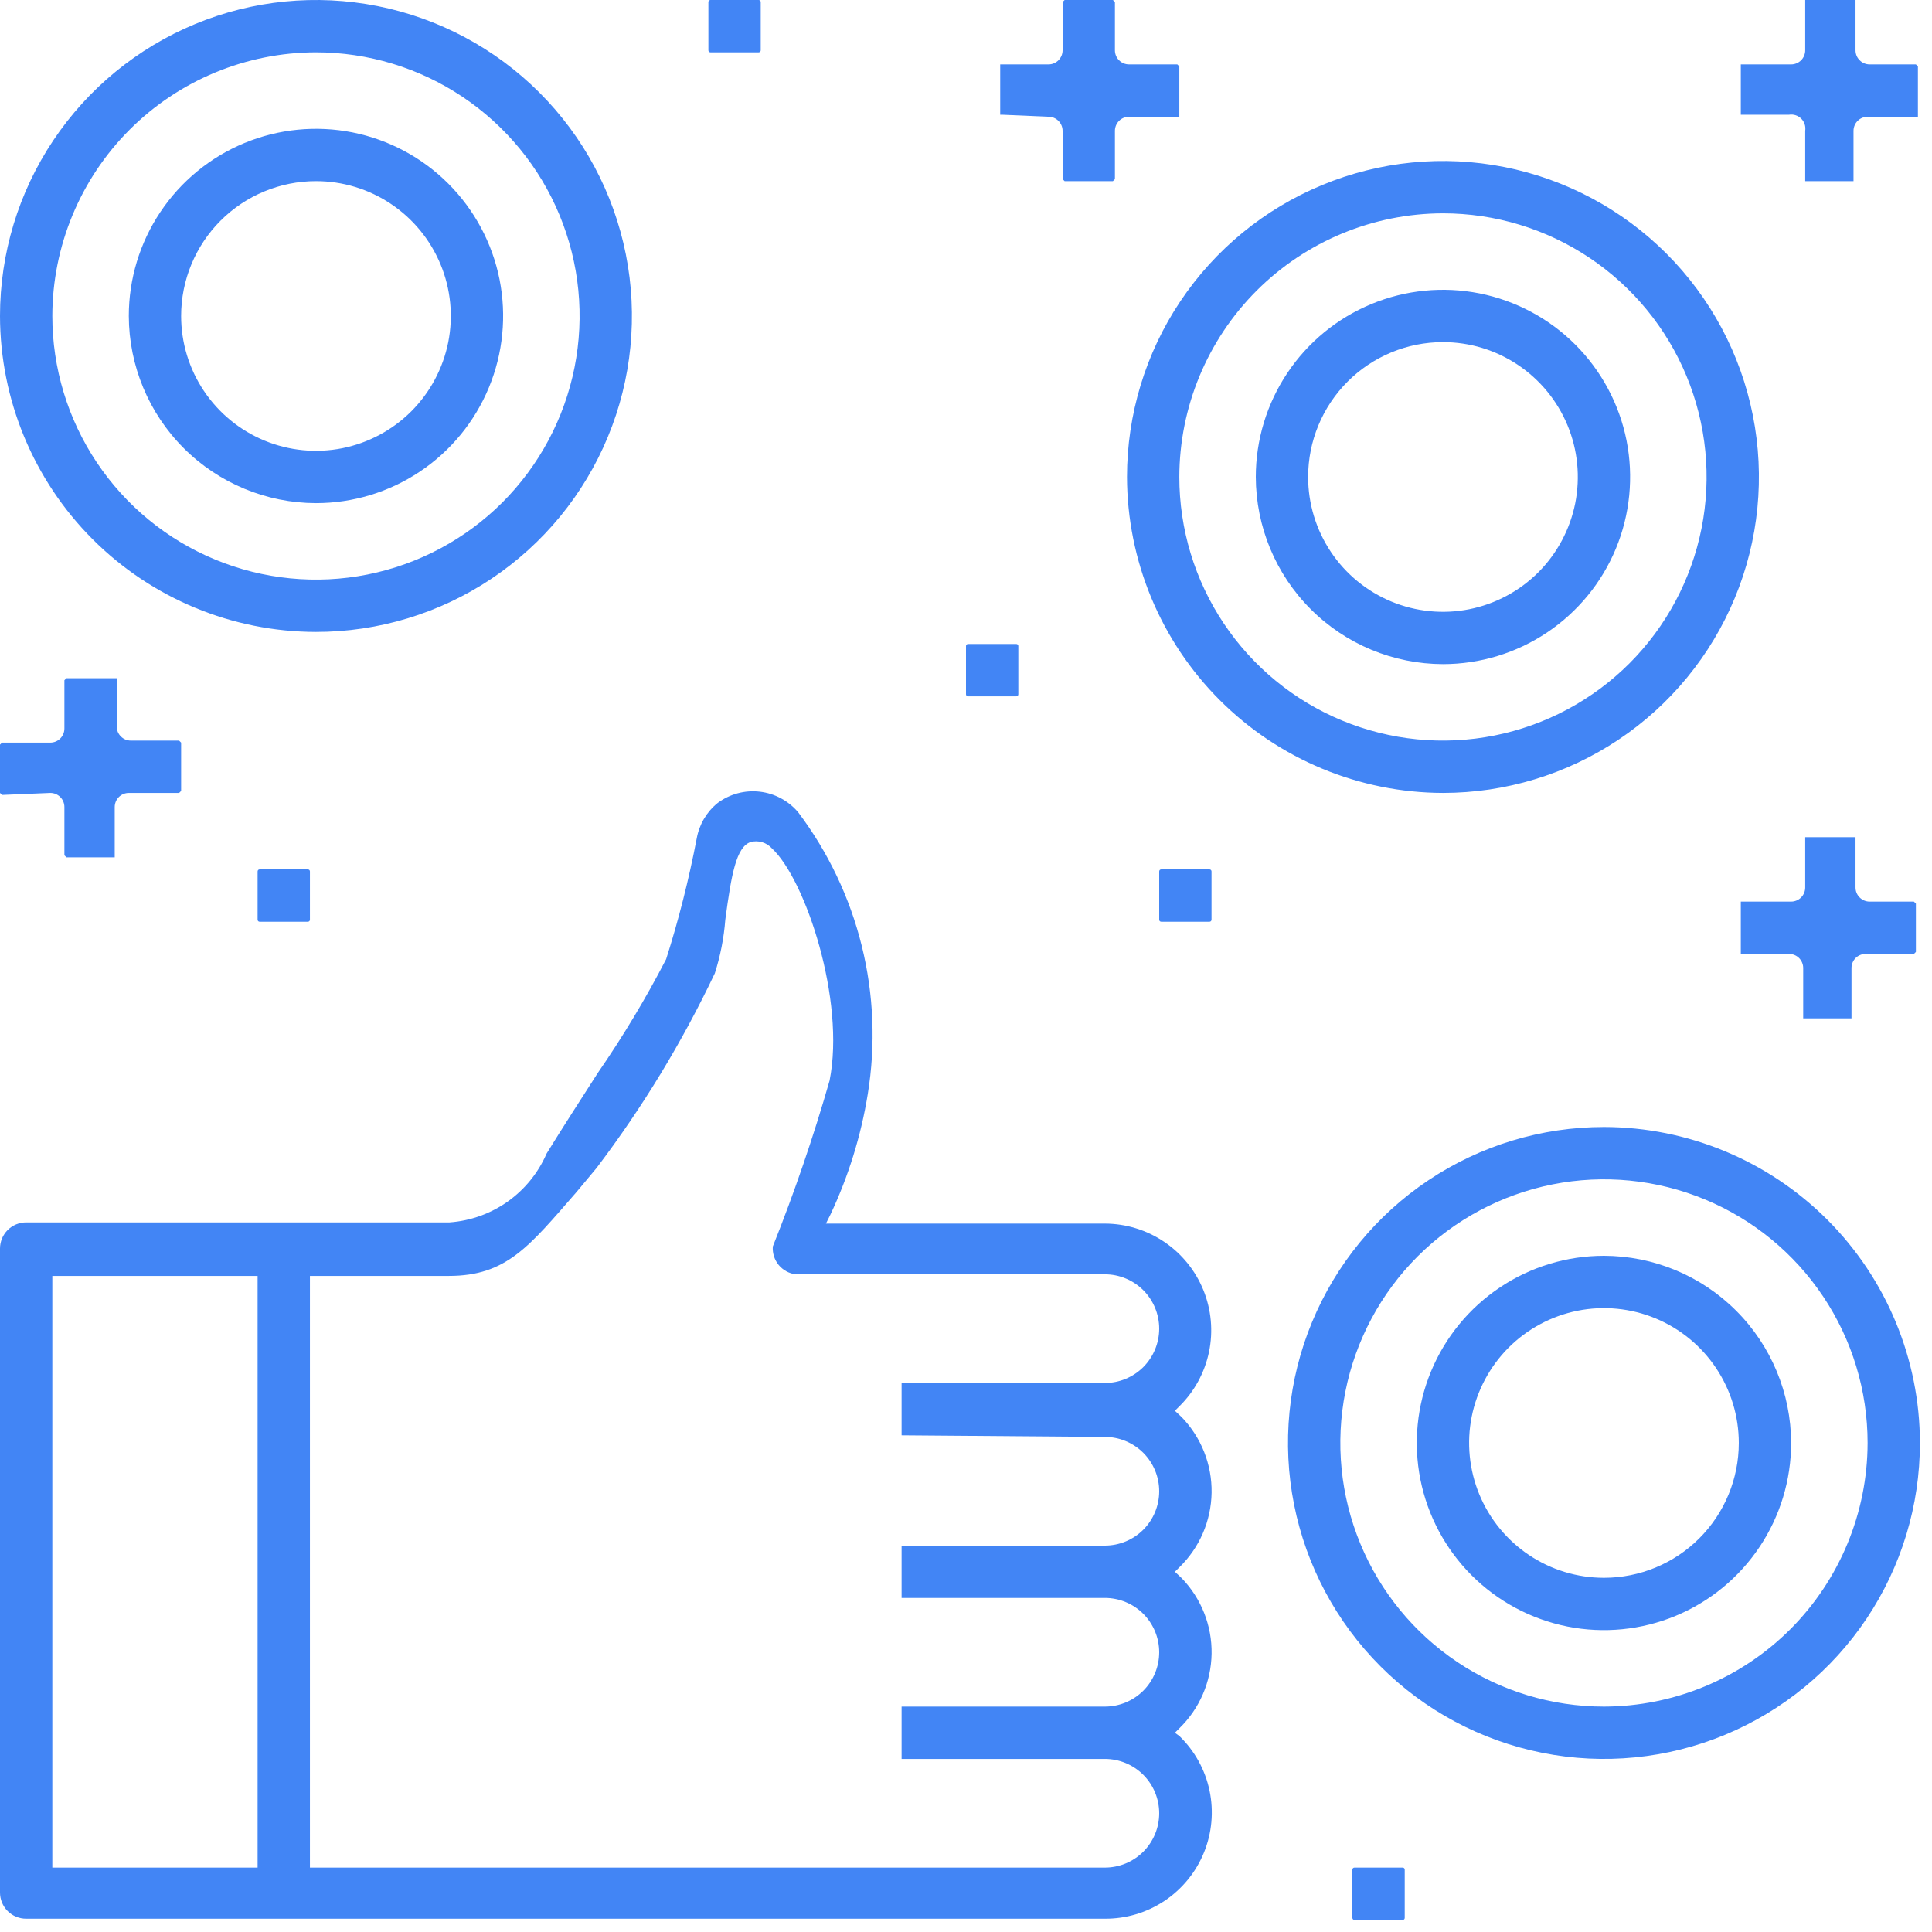 <svg
  width="48"
  height="48"
  viewBox="0 0 48 48"
  fill="none"
  xmlns="http://www.w3.org/2000/svg"
>
<path
    d="M29.19 43.05L29.3 42.94C29.802 42.453 30.09 41.787 30.102 41.087C30.113 40.388 29.846 39.713 29.36 39.21L29.19 39.05L29.3 38.94C29.802 38.453 30.09 37.787 30.102 37.087C30.113 36.388 29.846 35.713 29.36 35.21L29.19 35.05L29.3 34.94C29.675 34.572 29.931 34.1 30.038 33.586C30.144 33.071 30.095 32.537 29.897 32.05C29.698 31.563 29.36 31.147 28.924 30.853C28.489 30.559 27.975 30.401 27.45 30.4H20.52L20.63 30.18C21.079 29.228 21.392 28.219 21.56 27.18C21.759 25.957 21.708 24.706 21.411 23.503C21.114 22.3 20.576 21.17 19.83 20.18C19.588 19.894 19.247 19.712 18.876 19.669C18.504 19.626 18.13 19.727 17.83 19.95C17.556 20.171 17.372 20.484 17.31 20.83C17.116 21.844 16.863 22.846 16.55 23.83C16.044 24.808 15.476 25.753 14.85 26.66C14.42 27.33 13.98 28.01 13.58 28.66C13.373 29.138 13.039 29.55 12.614 29.852C12.189 30.153 11.69 30.332 11.17 30.37H0.65C0.478 30.37 0.312 30.439 0.19 30.56C0.068 30.682 0 30.848 0 31.02V47.02C0 47.192 0.068 47.358 0.19 47.48C0.312 47.602 0.478 47.67 0.65 47.67H27.45C27.978 47.673 28.494 47.519 28.933 47.226C29.372 46.933 29.713 46.515 29.912 46.026C30.111 45.538 30.159 45.001 30.05 44.484C29.941 43.968 29.68 43.496 29.3 43.13L29.19 43.05ZM6.4 46.4H1.3V31.7H6.4V46.4ZM27.45 35.7C27.808 35.7 28.151 35.842 28.405 36.095C28.658 36.349 28.8 36.692 28.8 37.05C28.8 37.408 28.658 37.751 28.405 38.005C28.151 38.258 27.808 38.4 27.45 38.4H22.4V39.7H27.45C27.808 39.7 28.151 39.842 28.405 40.095C28.658 40.349 28.8 40.692 28.8 41.05C28.8 41.408 28.658 41.751 28.405 42.005C28.151 42.258 27.808 42.4 27.45 42.4H22.4V43.7H27.45C27.808 43.7 28.151 43.842 28.405 44.095C28.658 44.349 28.8 44.692 28.8 45.05C28.8 45.408 28.658 45.751 28.405 46.005C28.151 46.258 27.808 46.4 27.45 46.4H7.7V31.7H11.15C12.59 31.7 13.15 30.96 14.32 29.62L14.82 29.02C15.964 27.512 16.949 25.89 17.76 24.18C17.898 23.748 17.985 23.302 18.02 22.85C18.17 21.73 18.29 21.04 18.65 20.92C18.744 20.895 18.844 20.897 18.938 20.925C19.031 20.954 19.115 21.007 19.18 21.08C20.01 21.85 21.01 24.85 20.61 26.85C20.209 28.246 19.739 29.621 19.2 30.97C19.189 31.136 19.241 31.3 19.347 31.429C19.453 31.557 19.605 31.64 19.77 31.66H27.45C27.808 31.66 28.151 31.802 28.405 32.055C28.658 32.309 28.8 32.652 28.8 33.01C28.8 33.368 28.658 33.711 28.405 33.965C28.151 34.218 27.808 34.36 27.45 34.36H22.4V35.66L27.45 35.7Z"
    fill="#4285F5"
  />
<path
    d="M7.85 12.5C8.77 12.5 9.669 12.227 10.433 11.716C11.198 11.205 11.794 10.479 12.146 9.629C12.498 8.78 12.59 7.845 12.411 6.943C12.231 6.041 11.788 5.212 11.138 4.562C10.488 3.912 9.659 3.469 8.757 3.289C7.855 3.11 6.92 3.202 6.071 3.554C5.221 3.906 4.495 4.502 3.984 5.267C3.473 6.031 3.2 6.93 3.2 7.85C3.203 9.082 3.693 10.264 4.565 11.135C5.436 12.007 6.618 12.497 7.85 12.5ZM7.85 4.5C8.513 4.5 9.16 4.696 9.711 5.065C10.262 5.433 10.691 5.956 10.945 6.568C11.199 7.18 11.265 7.854 11.136 8.504C11.006 9.153 10.687 9.75 10.219 10.219C9.75 10.687 9.153 11.006 8.504 11.136C7.854 11.265 7.18 11.199 6.568 10.945C5.956 10.691 5.433 10.262 5.065 9.711C4.696 9.16 4.5 8.513 4.5 7.85C4.5 6.962 4.853 6.109 5.481 5.481C6.109 4.853 6.962 4.5 7.85 4.5Z"
    fill="#4285F5"
  />
<path
    d="M7.85 15.7C9.403 15.7 10.92 15.24 12.211 14.377C13.502 13.514 14.508 12.289 15.102 10.854C15.697 9.42 15.852 7.841 15.549 6.319C15.246 4.796 14.499 3.397 13.401 2.299C12.303 1.201 10.904 0.454 9.381 0.151C7.859 -0.152 6.28 0.003 4.846 0.598C3.412 1.192 2.186 2.198 1.323 3.489C0.46 4.78 0 6.297 0 7.85C0.003 9.931 0.831 11.926 2.302 13.398C3.774 14.87 5.769 15.697 7.85 15.7ZM7.85 1.3C9.145 1.3 10.412 1.684 11.489 2.404C12.566 3.124 13.406 4.147 13.901 5.343C14.397 6.54 14.527 7.857 14.274 9.128C14.021 10.398 13.398 11.566 12.482 12.482C11.566 13.398 10.398 14.021 9.128 14.274C7.857 14.527 6.54 14.397 5.343 13.901C4.147 13.406 3.124 12.566 2.404 11.489C1.684 10.412 1.3 9.145 1.3 7.85C1.303 6.114 1.994 4.449 3.221 3.221C4.449 1.994 6.114 1.303 7.85 1.3Z"
    fill="#4285F5"
  />
<path
    d="M35.85 16.5C36.77 16.5 37.669 16.227 38.433 15.716C39.198 15.205 39.794 14.479 40.146 13.63C40.498 12.78 40.59 11.845 40.411 10.943C40.231 10.041 39.788 9.212 39.138 8.562C38.488 7.912 37.659 7.469 36.757 7.289C35.855 7.11 34.92 7.202 34.071 7.554C33.221 7.906 32.495 8.502 31.984 9.267C31.473 10.031 31.2 10.93 31.2 11.85C31.203 13.082 31.693 14.264 32.565 15.135C33.436 16.007 34.618 16.497 35.85 16.5ZM35.85 8.5C36.513 8.5 37.16 8.696 37.711 9.065C38.262 9.433 38.691 9.956 38.945 10.568C39.199 11.18 39.265 11.854 39.136 12.504C39.006 13.153 38.687 13.75 38.219 14.219C37.75 14.687 37.153 15.006 36.504 15.136C35.854 15.265 35.18 15.199 34.568 14.945C33.956 14.691 33.433 14.262 33.065 13.711C32.697 13.16 32.5 12.513 32.5 11.85C32.5 10.961 32.853 10.11 33.481 9.481C34.109 8.853 34.962 8.5 35.85 8.5Z"
    fill="#4285F5"
  />
<path
    d="M35.85 19.7C37.403 19.7 38.92 19.24 40.211 18.377C41.502 17.515 42.508 16.288 43.102 14.854C43.697 13.42 43.852 11.841 43.549 10.319C43.246 8.796 42.499 7.397 41.401 6.299C40.303 5.201 38.904 4.454 37.382 4.151C35.859 3.848 34.28 4.003 32.846 4.598C31.412 5.192 30.186 6.198 29.323 7.489C28.46 8.78 28 10.297 28 11.85C28.005 13.93 28.834 15.924 30.305 17.395C31.776 18.866 33.77 19.695 35.85 19.7ZM35.85 5.3C37.145 5.3 38.412 5.684 39.489 6.404C40.566 7.124 41.406 8.147 41.901 9.343C42.397 10.54 42.527 11.857 42.274 13.128C42.021 14.398 41.398 15.566 40.482 16.482C39.566 17.398 38.398 18.021 37.128 18.274C35.857 18.527 34.54 18.397 33.343 17.901C32.147 17.406 31.124 16.566 30.404 15.489C29.684 14.412 29.3 13.146 29.3 11.85C29.303 10.114 29.994 8.449 31.221 7.221C32.449 5.994 34.114 5.303 35.85 5.3Z"
    fill="#4285F5"
  />
<path
    d="M39.85 31.2C38.93 31.2 38.031 31.473 37.267 31.984C36.502 32.495 35.906 33.221 35.554 34.071C35.202 34.92 35.11 35.855 35.289 36.757C35.469 37.659 35.912 38.488 36.562 39.138C37.212 39.788 38.041 40.231 38.943 40.411C39.845 40.59 40.78 40.498 41.63 40.146C42.479 39.794 43.205 39.198 43.716 38.433C44.227 37.669 44.5 36.77 44.5 35.85C44.497 34.618 44.007 33.436 43.135 32.565C42.264 31.693 41.083 31.203 39.85 31.2ZM39.85 39.2C39.187 39.2 38.54 39.004 37.989 38.635C37.438 38.267 37.009 37.744 36.755 37.132C36.502 36.52 36.435 35.846 36.564 35.197C36.694 34.547 37.013 33.95 37.481 33.481C37.95 33.013 38.547 32.694 39.197 32.564C39.846 32.435 40.52 32.502 41.132 32.755C41.744 33.009 42.267 33.438 42.635 33.989C43.004 34.54 43.2 35.187 43.2 35.85C43.2 36.739 42.847 37.591 42.219 38.219C41.591 38.847 40.739 39.2 39.85 39.2Z"
    fill="#4285F5"
  />
<path
    d="M39.85 28C38.297 28 36.78 28.46 35.489 29.323C34.198 30.186 33.192 31.412 32.598 32.846C32.003 34.28 31.848 35.859 32.151 37.382C32.454 38.904 33.201 40.303 34.299 41.401C35.397 42.499 36.796 43.246 38.319 43.549C39.841 43.852 41.42 43.697 42.854 43.102C44.288 42.508 45.514 41.502 46.377 40.211C47.24 38.92 47.7 37.403 47.7 35.85C47.697 33.769 46.87 31.774 45.398 30.302C43.926 28.831 41.931 28.003 39.85 28ZM39.85 42.4C38.554 42.4 37.288 42.016 36.211 41.296C35.134 40.576 34.294 39.553 33.799 38.357C33.303 37.16 33.173 35.843 33.426 34.572C33.679 33.302 34.302 32.135 35.218 31.218C36.135 30.302 37.302 29.679 38.572 29.426C39.843 29.173 41.16 29.303 42.357 29.799C43.553 30.294 44.576 31.134 45.296 32.211C46.016 33.288 46.4 34.554 46.4 35.85C46.397 37.586 45.706 39.251 44.479 40.479C43.251 41.706 41.586 42.397 39.85 42.4Z"
    fill="#4285F5"
  />
<path
    d="M1.25 19.7C1.343 19.7 1.432 19.737 1.497 19.802C1.563 19.868 1.6 19.957 1.6 20.05V21.25L1.65 21.3H2.85V21.25V20.05C2.85 20.004 2.859 19.959 2.877 19.916C2.894 19.874 2.92 19.835 2.953 19.802C2.985 19.77 3.024 19.744 3.066 19.727C3.109 19.709 3.154 19.7 3.2 19.7H4.45L4.5 19.65V18.45L4.45 18.4H3.25C3.157 18.4 3.068 18.363 3.003 18.297C2.937 18.232 2.9 18.143 2.9 18.05V16.85H2.85H1.65L1.6 16.9V18.1C1.6 18.193 1.563 18.282 1.497 18.348C1.432 18.413 1.343 18.45 1.25 18.45H0.05L0 18.5V19.7L0.05 19.75L1.25 19.7Z"
    fill="#4285F5"
  />
<path
    d="M46.45 22.4C46.357 22.4 46.268 22.363 46.203 22.297C46.137 22.232 46.1 22.143 46.1 22.05V20.85V20.8H44.85V20.85V22.05C44.85 22.096 44.841 22.142 44.823 22.184C44.806 22.226 44.78 22.265 44.748 22.297C44.715 22.33 44.676 22.356 44.634 22.373C44.592 22.391 44.546 22.4 44.5 22.4H43.25V22.45V23.65V23.7H44.45C44.496 23.7 44.541 23.709 44.584 23.727C44.626 23.744 44.665 23.77 44.697 23.802C44.73 23.835 44.756 23.874 44.773 23.916C44.791 23.959 44.8 24.004 44.8 24.05V25.25V25.3H46V25.25V24.05C46 23.957 46.037 23.868 46.102 23.802C46.168 23.737 46.257 23.7 46.35 23.7H47.55L47.6 23.65V22.45L47.55 22.4H46.45Z"
    fill="#4285F5"
  />
<path
    d="M34.85 46.4H33.65C33.622 46.4 33.6 46.422 33.6 46.45V47.65C33.6 47.678 33.622 47.7 33.65 47.7H34.85C34.878 47.7 34.9 47.678 34.9 47.65V46.45C34.9 46.422 34.878 46.4 34.85 46.4Z"
    fill="#4285F5"
  />
<path
    d="M18.85 0H17.65C17.622 0 17.6 0.022 17.6 0.05V1.25C17.6 1.278 17.622 1.3 17.65 1.3H18.85C18.878 1.3 18.9 1.278 18.9 1.25V0.05C18.9 0.022 18.878 0 18.85 0Z"
    fill="#4285F5"
  />
<path
    d="M26.05 2.9C26.143 2.9 26.232 2.937 26.297 3.003C26.363 3.068 26.4 3.157 26.4 3.25V4.45L26.45 4.5H27.65L27.7 4.45V3.25C27.7 3.157 27.737 3.068 27.802 3.003C27.868 2.937 27.957 2.9 28.05 2.9H29.25H29.3V1.65L29.25 1.6H28.05C27.957 1.6 27.868 1.563 27.802 1.497C27.737 1.432 27.7 1.343 27.7 1.25V0.05L27.65 0H26.45L26.4 0.05V1.25C26.4 1.343 26.363 1.432 26.297 1.497C26.232 1.563 26.143 1.6 26.05 1.6H24.85V1.65V2.85H24.9L26.05 2.9Z"
    fill="#4285F5"
  />
<path
    d="M25.25 16H24.05C24.022 16 24 16.022 24 16.05V17.25C24 17.278 24.022 17.3 24.05 17.3H25.25C25.278 17.3 25.3 17.278 25.3 17.25V16.05C25.3 16.022 25.278 16 25.25 16Z"
    fill="#4285F5"
  />
<path
    d="M30.05 21.6H28.85C28.822 21.6 28.8 21.622 28.8 21.65V22.85C28.8 22.878 28.822 22.9 28.85 22.9H30.05C30.078 22.9 30.1 22.878 30.1 22.85V21.65C30.1 21.622 30.078 21.6 30.05 21.6Z"
    fill="#4285F5"
  />
<path
    d="M46.45 1.6C46.357 1.6 46.268 1.563 46.203 1.497C46.137 1.432 46.1 1.343 46.1 1.25V0.05V0H44.85V0.05V1.25C44.85 1.296 44.841 1.341 44.823 1.384C44.806 1.426 44.78 1.465 44.748 1.497C44.715 1.53 44.676 1.556 44.634 1.573C44.592 1.591 44.546 1.6 44.5 1.6H43.25V1.65V2.85H44.45C44.505 2.841 44.56 2.846 44.613 2.863C44.665 2.88 44.713 2.909 44.752 2.948C44.791 2.987 44.82 3.035 44.837 3.087C44.854 3.14 44.858 3.196 44.85 3.25V4.45V4.5H46.05V4.45V3.25C46.05 3.204 46.059 3.159 46.077 3.116C46.094 3.074 46.12 3.035 46.153 3.003C46.185 2.97 46.224 2.944 46.266 2.927C46.309 2.909 46.354 2.9 46.4 2.9H47.6H47.65V1.65L47.6 1.6H46.45Z"
    fill="#4285F5"
  />
<path
    d="M7.65 21.6H6.45C6.422 21.6 6.4 21.622 6.4 21.65V22.85C6.4 22.878 6.422 22.9 6.45 22.9H7.65C7.678 22.9 7.7 22.878 7.7 22.85V21.65C7.7 21.622 7.678 21.6 7.65 21.6Z"
    fill="#4285F5"
  />
</svg>
